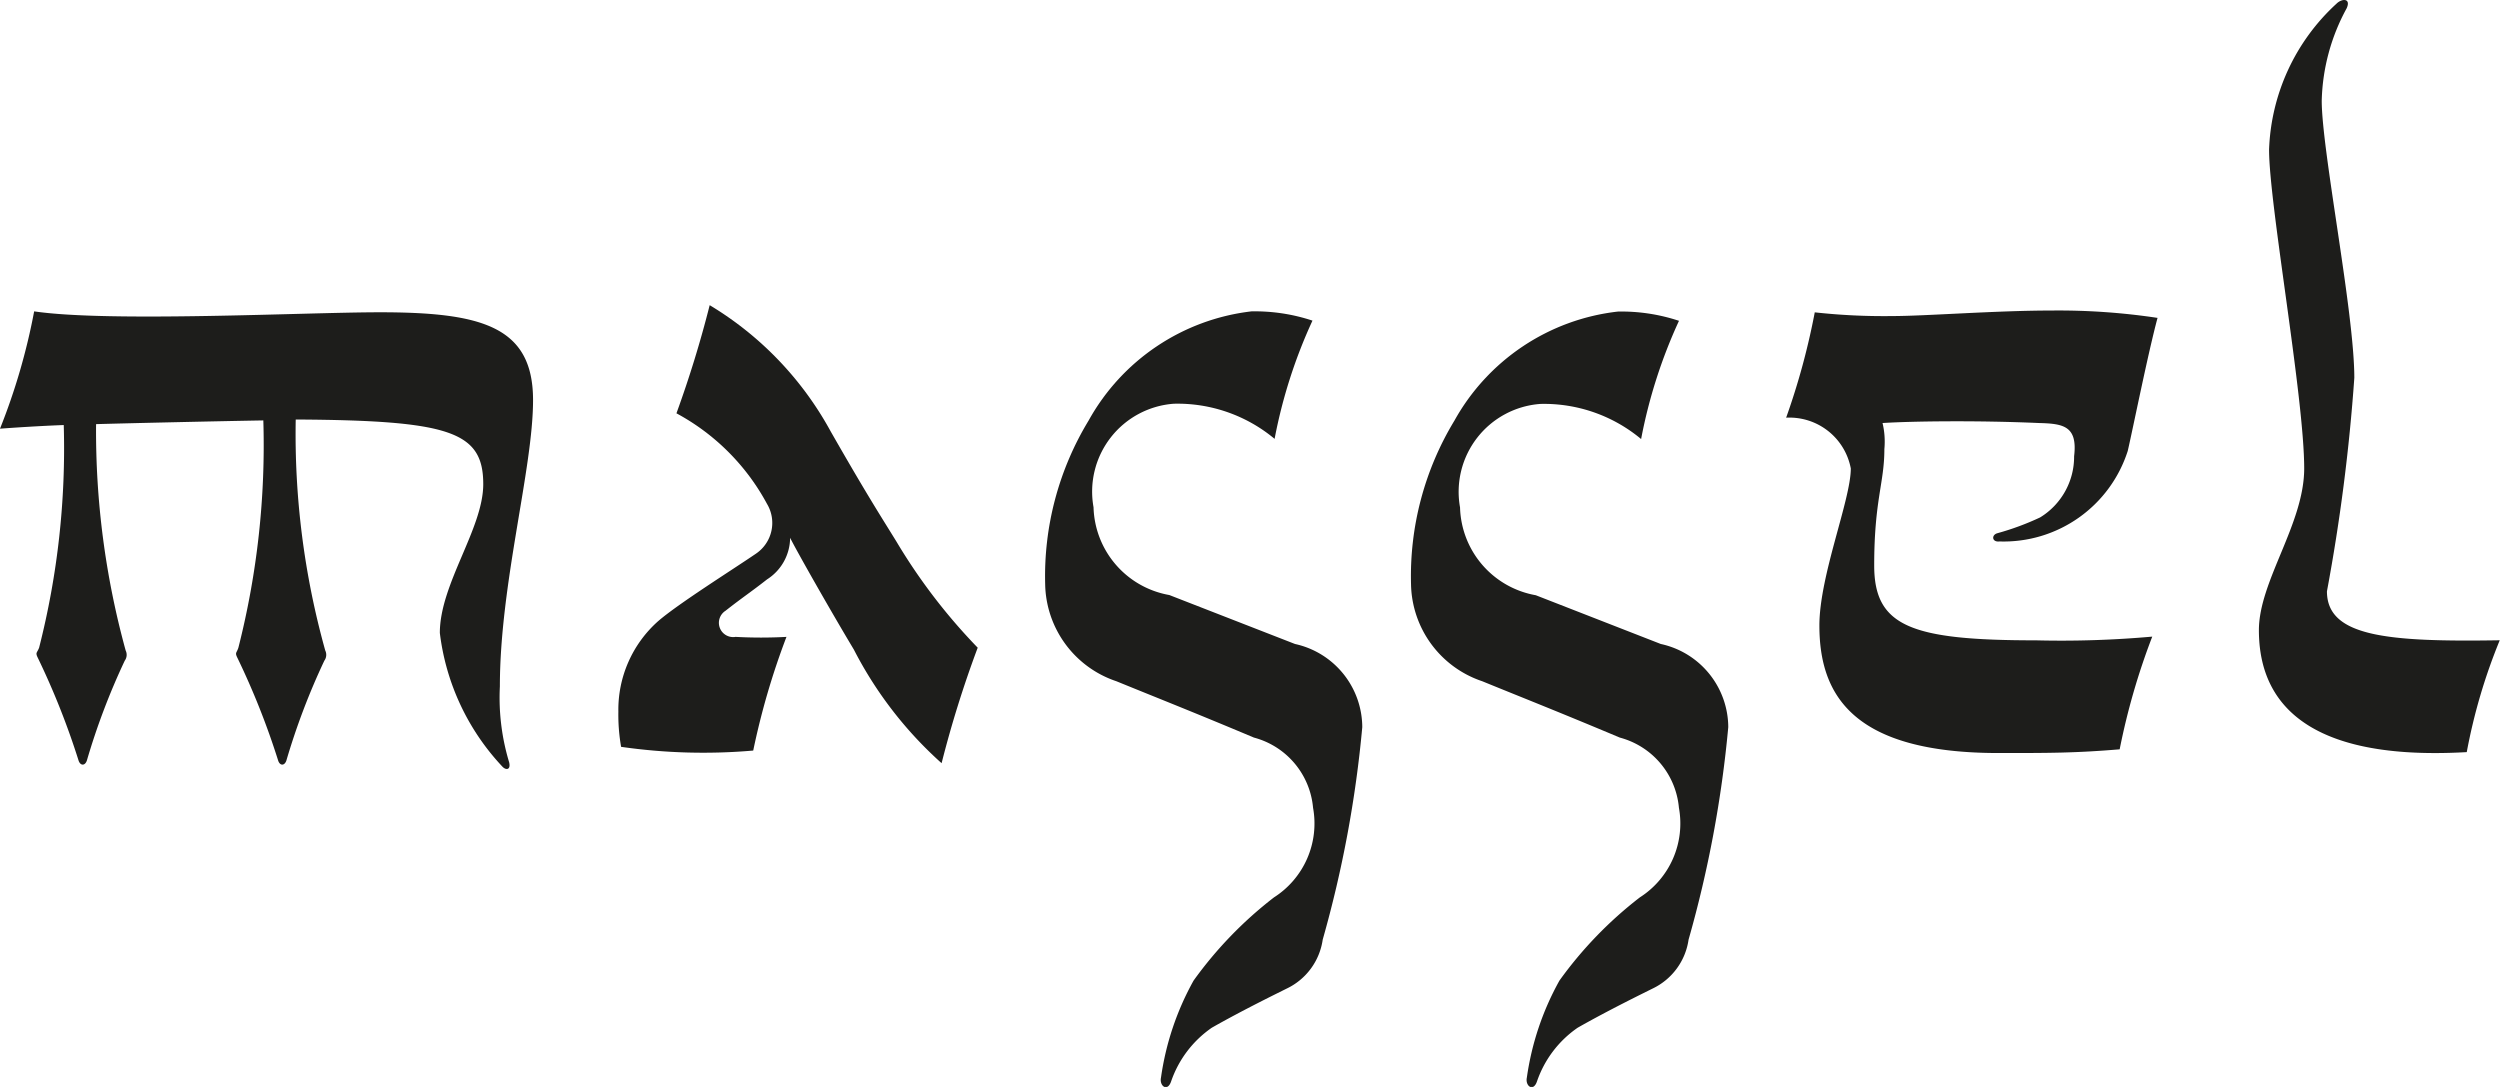 <svg xmlns="http://www.w3.org/2000/svg" viewBox="0 0 38.355 16.676"><defs><style>.a{fill:#1d1d1b;}</style></defs><title>logo</title><path class="a" d="M7.669,10.532a3.425,3.425,0,0,0,.142,1.162c0.028,0.114-.042.128-0.1,0.071A3.627,3.627,0,0,1,6.748,9.71c0-.751.666-1.6,0.666-2.282,0-.808-0.51-0.978-2.877-0.992A12.351,12.351,0,0,0,4.99,9.98a0.152,0.152,0,0,1-.014.156,10.544,10.544,0,0,0-.582,1.531c-0.028.085-.1,0.085-0.127,0a11.725,11.725,0,0,0-.624-1.573c-0.042-.085-0.014-0.071.014-0.156A12.609,12.609,0,0,0,4.04,6.45c-0.794.014-2.027,0.042-2.566,0.057A12.7,12.7,0,0,0,1.928,9.98a0.152,0.152,0,0,1-.014.156,10.5,10.5,0,0,0-.581,1.531c-0.028.085-.1,0.085-0.128,0a11.725,11.725,0,0,0-.624-1.573C0.539,10.008.567,10.022,0.6,9.937A12.382,12.382,0,0,0,.978,6.521C0.6,6.535.184,6.563,0,6.577a9.676,9.676,0,0,0,.524-1.8c1.148,0.17,4.167.014,5.3,0.014,1.56,0,2.354.213,2.354,1.347C8.179,7.187,7.669,8.959,7.669,10.532Z"/><path class="a" d="M14.446,11.709A6.043,6.043,0,0,1,13.1,9.966c-0.34-.567-0.865-1.489-0.978-1.715a0.762,0.762,0,0,1-.354.638c-0.255.2-.368,0.27-0.638,0.482a0.219,0.219,0,0,0,.156.4,7.141,7.141,0,0,0,.78,0,11.375,11.375,0,0,0-.51,1.744,8.835,8.835,0,0,1-2.027-.057,2.859,2.859,0,0,1-.042-0.539,1.816,1.816,0,0,1,.61-1.389c0.312-.27,1.148-0.794,1.5-1.035a0.569,0.569,0,0,0,.17-0.765,3.416,3.416,0,0,0-1.389-1.389,17.093,17.093,0,0,0,.51-1.659A5.116,5.116,0,0,1,12.745,6.62c0.567,0.992.78,1.318,1.007,1.687A8.853,8.853,0,0,0,15,9.937,16.813,16.813,0,0,0,14.446,11.709Z"/><path class="a" d="M20.293,14.416a0.986,0.986,0,0,1-.553.751c-0.113.057-.666,0.326-1.148,0.6a1.651,1.651,0,0,0-.624.822c-0.057.17-.184,0.071-0.156-0.057a4.287,4.287,0,0,1,.5-1.488,6.121,6.121,0,0,1,1.233-1.276,1.345,1.345,0,0,0,.6-1.375,1.227,1.227,0,0,0-.907-1.077c-0.978-.411-1.488-0.61-2.112-0.865a1.6,1.6,0,0,1-1.091-1.489,4.6,4.6,0,0,1,.666-2.509A3.293,3.293,0,0,1,19.2,4.777a2.808,2.808,0,0,1,.936.142,7.8,7.8,0,0,0-.581,1.814,2.325,2.325,0,0,0-1.545-.539,1.352,1.352,0,0,0-1.233,1.588A1.407,1.407,0,0,0,17.94,9.129L19.868,9.88A1.312,1.312,0,0,1,20.9,11.156,17.876,17.876,0,0,1,20.293,14.416Z"/><path class="a" d="M25.906,14.416a0.986,0.986,0,0,1-.553.751c-0.113.057-.666,0.326-1.148,0.6a1.648,1.648,0,0,0-.624.822c-0.057.17-.184,0.071-0.156-0.057a4.287,4.287,0,0,1,.5-1.488,6.121,6.121,0,0,1,1.233-1.276,1.345,1.345,0,0,0,.6-1.375,1.227,1.227,0,0,0-.907-1.077c-0.978-.411-1.488-0.61-2.112-0.865a1.6,1.6,0,0,1-1.091-1.489,4.6,4.6,0,0,1,.666-2.509,3.293,3.293,0,0,1,2.509-1.673,2.808,2.808,0,0,1,.936.142,7.8,7.8,0,0,0-.581,1.814,2.325,2.325,0,0,0-1.545-.539,1.352,1.352,0,0,0-1.233,1.588,1.407,1.407,0,0,0,1.162,1.347L25.48,9.88a1.312,1.312,0,0,1,1.035,1.276A17.876,17.876,0,0,1,25.906,14.416Z"/><path class="a" d="M32.644,6.918a2,2,0,0,1-1.97,1.389c-0.113.014-.127-0.1-0.028-0.127A4.1,4.1,0,0,0,31.3,7.938,1.091,1.091,0,0,0,31.821,7c0.057-.468-0.17-0.5-0.539-0.51-0.964-.042-1.956-0.028-2.4,0a1.237,1.237,0,0,1,.028.4c0,0.524-.156.78-0.156,1.786,0,0.936.567,1.148,2.48,1.148a15.749,15.749,0,0,0,1.786-.057,10.487,10.487,0,0,0-.5,1.729c-0.681.057-1.077,0.057-1.857,0.057-2.226,0-2.75-.879-2.75-1.956,0-.766.482-1.928,0.482-2.41a0.958,0.958,0,0,0-.992-0.779,10.83,10.83,0,0,0,.439-1.616,9.707,9.707,0,0,0,1.19.057c0.51,0,1.588-.085,2.453-0.085a10.215,10.215,0,0,1,1.616.113C32.956,5.415,32.729,6.549,32.644,6.918Z"/><path class="a" d="M37.845,11.539c-2.722.156-3.189-.978-3.189-1.871,0-.751.695-1.63,0.695-2.481,0-1.091-.539-4.054-0.539-4.89A3.188,3.188,0,0,1,35.846.057c0.085-.085.227-0.085,0.156,0.071a3.108,3.108,0,0,0-.382,1.417c0,0.766.5,3.246,0.5,4.252A28.842,28.842,0,0,1,35.7,9.072c0,0.694.921,0.779,2.651,0.751A8.7,8.7,0,0,0,37.845,11.539Z"/></svg>